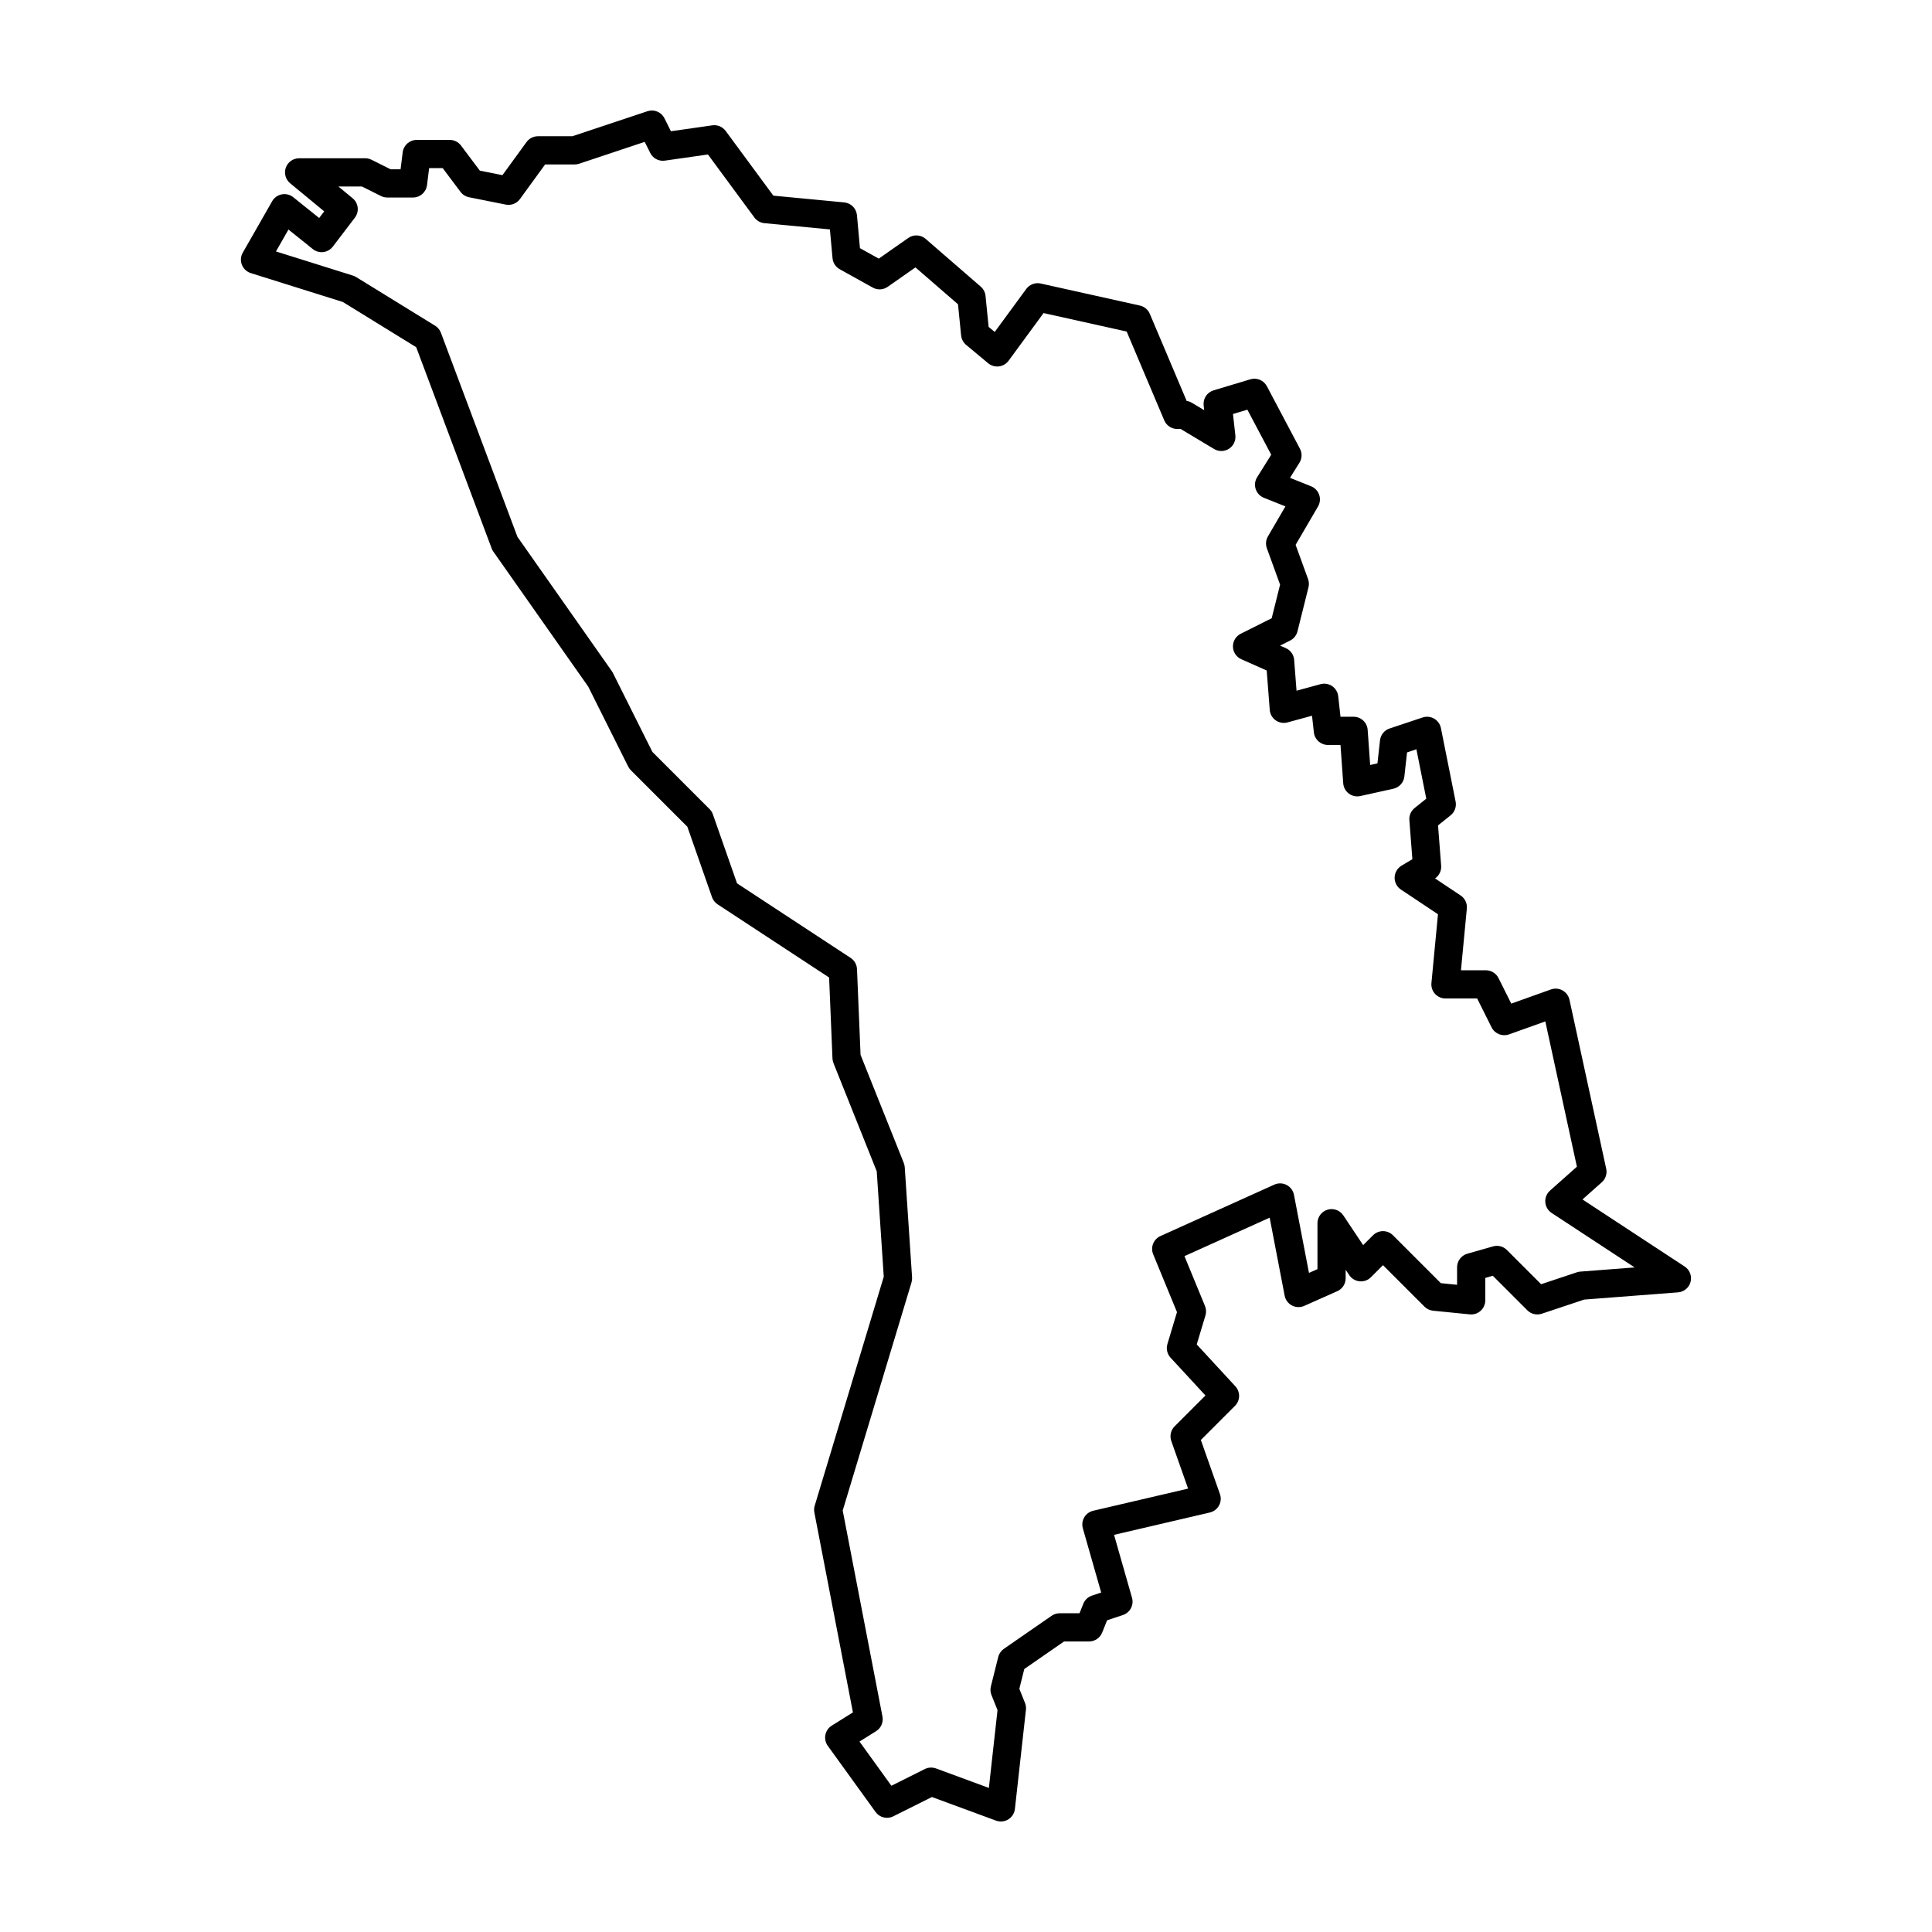 <?xml version="1.0" encoding="UTF-8"?>
<!-- Uploaded to: ICON Repo, www.iconrepo.com, Generator: ICON Repo Mixer Tools -->
<svg fill="#000000" width="800px" height="800px" version="1.1" viewBox="144 144 512 512" xmlns="http://www.w3.org/2000/svg">
 <path d="m316.77 173.29c-0.41 0-0.816 0.062-1.207 0.191l-19.871 6.625h-9.133c-1.195 0-2.32 0.574-3.023 1.539l-6.383 8.773-5.992-1.199-4.984-6.644h0.004c-0.707-0.941-1.812-1.496-2.988-1.496h-8.766c-1.883 0-3.473 1.402-3.707 3.273l-0.562 4.516h-2.637l-5.055-2.527v0.004c-0.52-0.262-1.09-0.398-1.672-0.398h-17.527 0.004c-1.578 0-2.984 0.992-3.519 2.473-0.531 1.484-0.074 3.144 1.141 4.148l9.031 7.449-1.34 1.758-6.871-5.512c-0.852-0.684-1.961-0.961-3.035-0.754-1.074 0.203-2.004 0.867-2.547 1.816l-7.789 13.633v-0.004c-0.562 0.984-0.648 2.168-0.234 3.219 0.414 1.055 1.281 1.863 2.359 2.203l24.383 7.648 19.449 11.988 20 53.328c0.109 0.297 0.258 0.578 0.441 0.836l25.156 35.801 10.586 21.172c0.18 0.359 0.414 0.688 0.699 0.969l14.977 14.977 6.535 18.668v0.004c0.27 0.773 0.789 1.438 1.477 1.887l29.555 19.395 0.891 21.453c0.02 0.426 0.109 0.84 0.266 1.234l11.465 28.664 1.863 27.941-18.305 60.695v-0.004c-0.172 0.582-0.203 1.195-0.09 1.789l10.223 52.984-5.613 3.508c-0.879 0.547-1.488 1.434-1.688 2.449-0.199 1.016 0.031 2.07 0.637 2.906l12.66 17.527c1.074 1.484 3.062 1.973 4.699 1.152l10.238-5.117 16.98 6.254 0.004 0.004c1.078 0.395 2.277 0.273 3.258-0.328 0.977-0.605 1.621-1.625 1.75-2.766l2.922-26.289v-0.004c0.066-0.609-0.016-1.227-0.246-1.801l-1.5-3.746 1.312-5.25 10.539-7.297h6.625c1.527 0 2.902-0.934 3.473-2.352l1.305-3.258 4.199-1.398h-0.004c1.898-0.633 2.961-2.648 2.41-4.574l-4.762-16.672 25.387-5.922v-0.004c1.035-0.238 1.918-0.91 2.43-1.844 0.512-0.93 0.602-2.035 0.246-3.039l-5.059-14.332 9.043-9.047v0.004c1.418-1.418 1.465-3.703 0.105-5.18l-10.238-11.094 2.309-7.691c0.246-0.82 0.203-1.703-0.121-2.5l-5.441-13.211 22.578-10.195 3.973 20.668c0.215 1.121 0.93 2.082 1.941 2.609 1.008 0.527 2.203 0.562 3.246 0.102l8.762-3.894c1.352-0.602 2.219-1.938 2.219-3.414v-2.262l0.945 1.414v-0.004c0.621 0.934 1.629 1.535 2.742 1.648 1.113 0.109 2.219-0.285 3.008-1.078l3.199-3.199 10.988 10.988h0.004c0.609 0.613 1.41 0.992 2.269 1.078l9.738 0.973c1.051 0.105 2.098-0.238 2.879-0.949 0.785-0.707 1.23-1.715 1.23-2.769v-5.945l1.992-0.57 9.156 9.156h-0.004c1.004 1.004 2.484 1.352 3.824 0.906l11.25-3.75 24.859-1.914h-0.004c1.594-0.121 2.934-1.246 3.332-2.793 0.398-1.547-0.23-3.18-1.566-4.055l-27.082-17.773 5.117-4.551 0.004 0.004c1.008-0.898 1.453-2.269 1.168-3.586l-9.734-44.789-0.004-0.004c-0.227-1.051-0.898-1.949-1.836-2.473-0.941-0.523-2.062-0.613-3.074-0.254l-10.512 3.754-3.387-6.773c-0.633-1.266-1.93-2.062-3.344-2.062h-6.602l1.559-16.359c0.133-1.371-0.5-2.699-1.648-3.465l-6.781-4.519h0.004c1.102-0.754 1.719-2.035 1.617-3.367l-0.824-10.688 3.324-2.66c1.094-0.871 1.605-2.281 1.332-3.652l-3.894-19.473c-0.211-1.051-0.863-1.961-1.789-2.5-0.926-0.539-2.039-0.652-3.059-0.312l-8.762 2.922c-1.383 0.461-2.371 1.684-2.531 3.133l-0.68 6.109-1.926 0.43-0.664-9.309v-0.004c-0.141-1.957-1.77-3.473-3.727-3.473h-3.473l-0.605-5.438c-0.117-1.086-0.707-2.062-1.613-2.68-0.902-0.613-2.031-0.801-3.086-0.512l-6.348 1.73-0.629-8.148h0.004c-0.105-1.371-0.953-2.574-2.207-3.129l-1.527-0.68 2.656-1.328h-0.004c0.977-0.488 1.691-1.379 1.957-2.438l2.918-11.684c0.18-0.723 0.141-1.48-0.113-2.18l-3.297-9.066 5.934-10.168v-0.004c0.551-0.938 0.66-2.07 0.309-3.098-0.355-1.027-1.137-1.852-2.148-2.254l-5.586-2.234 2.5-4c0.707-1.129 0.758-2.551 0.133-3.727l-8.762-16.555c-0.836-1.578-2.668-2.344-4.379-1.832l-9.734 2.922c-1.73 0.52-2.84 2.199-2.641 3.992l0.141 1.266-3.269-1.961c-0.578-0.352-1.242-0.535-1.922-0.535h0.527l-9.746-23.035h0.004c-0.473-1.113-1.453-1.93-2.633-2.191l-26.289-5.844c-1.449-0.32-2.945 0.246-3.824 1.441l-8.359 11.398-1.613-1.344-0.824-8.215v-0.004c-0.094-0.949-0.547-1.824-1.27-2.449l-14.605-12.66c-1.293-1.121-3.188-1.219-4.59-0.238l-7.82 5.477-4.992-2.773-0.793-8.742h-0.004c-0.16-1.789-1.578-3.211-3.367-3.383l-18.785-1.789-12.641-17.156v0.004c-0.816-1.109-2.176-1.68-3.535-1.484l-10.965 1.566-1.719-3.434c-0.629-1.258-1.91-2.055-3.316-2.066zm-1.918 8.305 1.473 2.945h-0.004c0.719 1.441 2.281 2.258 3.875 2.031l11.418-1.633 12.305 16.699v0.004c0.633 0.855 1.598 1.402 2.656 1.504l17.359 1.652 0.695 7.621c0.109 1.23 0.824 2.328 1.906 2.93l8.762 4.867c1.25 0.695 2.789 0.613 3.957-0.207l7.352-5.144 11.277 9.777 0.824 8.258h0.004c0.098 0.973 0.574 1.871 1.324 2.5l5.844 4.867c0.793 0.66 1.824 0.965 2.848 0.836 1.023-0.125 1.949-0.668 2.559-1.496l9.27-12.637 22.027 4.894 9.961 23.543-0.004-0.004c0.586 1.383 1.941 2.281 3.445 2.281h0.914l8.848 5.309c1.215 0.73 2.742 0.707 3.938-0.059 1.195-0.766 1.855-2.144 1.699-3.555l-0.629-5.664 3.812-1.145 6.32 11.938-3.727 5.965-0.004-0.004c-0.586 0.938-0.727 2.086-0.383 3.141 0.344 1.051 1.137 1.898 2.164 2.309l5.715 2.285-4.633 7.941c-0.562 0.957-0.664 2.117-0.285 3.16l3.504 9.637-2.227 8.906-8.199 4.102c-1.293 0.645-2.098 1.98-2.066 3.426 0.035 1.445 0.898 2.742 2.219 3.332l6.727 2.988 0.805 10.438v-0.004c0.086 1.113 0.66 2.129 1.574 2.769 0.91 0.641 2.059 0.844 3.133 0.551l6.496-1.77 0.492 4.418c0.207 1.895 1.809 3.324 3.715 3.324h3.336l0.727 10.16c0.074 1.086 0.621 2.082 1.492 2.731 0.871 0.648 1.984 0.887 3.043 0.652l8.762-1.945h0.004c1.559-0.348 2.727-1.648 2.902-3.238l0.711-6.387 2.477-0.828 2.617 13.094-3.09 2.477c-0.965 0.773-1.488 1.973-1.391 3.203l0.797 10.355-2.891 1.73v0.004c-1.098 0.656-1.781 1.832-1.812 3.113s0.598 2.492 1.664 3.199l9.824 6.551-1.734 18.223v0.004c-0.102 1.047 0.246 2.086 0.953 2.867 0.711 0.777 1.715 1.223 2.766 1.223h8.398l3.836 7.672 0.004-0.004c0.844 1.691 2.816 2.484 4.598 1.852l9.625-3.438 8.371 38.5-7.133 6.336h0.004c-0.871 0.773-1.332 1.906-1.246 3.066 0.086 1.16 0.703 2.211 1.676 2.852l22 14.438-14.395 1.109v-0.004c-0.301 0.023-0.602 0.086-0.891 0.18l-9.496 3.164-9.078-9.078v0.004c-0.957-0.961-2.363-1.324-3.668-0.949l-6.816 1.945c-1.605 0.457-2.711 1.926-2.711 3.594v4.637l-4.301-0.43-12.688-12.688v-0.004c-0.699-0.699-1.652-1.094-2.644-1.094-0.988 0-1.941 0.395-2.641 1.094l-2.617 2.617-5.262-7.891v0.004c-0.914-1.371-2.617-1.98-4.195-1.504-1.574 0.477-2.652 1.93-2.652 3.574v12.176l-2.246 0.996-3.981-20.695v0.004c-0.215-1.125-0.934-2.086-1.949-2.613s-2.215-0.559-3.258-0.09l-30.184 13.633c-1.836 0.832-2.684 2.965-1.918 4.828l6.309 15.328-2.539 8.465h0.004c-0.383 1.266-0.066 2.641 0.832 3.609l9.25 10.02-8.172 8.172c-1.02 1.02-1.363 2.531-0.883 3.887l4.453 12.617-25.148 5.867v0.004c-0.996 0.23-1.852 0.859-2.371 1.742s-0.652 1.938-0.371 2.922l4.859 17.008-2.445 0.816h-0.004c-1.043 0.348-1.879 1.137-2.289 2.156l-1.008 2.519h-5.258c-0.762 0-1.504 0.23-2.129 0.664l-12.66 8.762h0.004c-0.746 0.52-1.277 1.289-1.5 2.168l-1.945 7.789c-0.191 0.762-0.137 1.566 0.156 2.293l1.602 4-2.289 20.613-14.023-5.168-0.004 0.004c-0.969-0.355-2.039-0.297-2.961 0.168l-8.844 4.422-8.457-11.715 4.402-2.75h-0.004c1.312-0.82 1.984-2.359 1.691-3.879l-10.535-54.594 18.234-60.461h-0.004c0.129-0.43 0.18-0.879 0.152-1.328l-1.945-29.211h-0.004c-0.023-0.391-0.113-0.773-0.258-1.137l-11.445-28.617-0.945-22.73h-0.004c-0.051-1.203-0.676-2.309-1.684-2.973l-30.102-19.754-6.398-18.277h0.004c-0.188-0.527-0.488-1.008-0.887-1.406l-15.148-15.148-10.441-20.879v-0.004c-0.082-0.164-0.176-0.324-0.281-0.477l-25.043-35.637-20.281-54.082c-0.293-0.777-0.832-1.434-1.539-1.867l-20.934-12.902c-0.266-0.164-0.547-0.293-0.844-0.383l-20.398-6.398 3.316-5.805 6.445 5.172c0.785 0.633 1.793 0.918 2.793 0.797 1-0.125 1.906-0.645 2.516-1.445l5.844-7.668c1.219-1.598 0.957-3.871-0.594-5.148l-3.777-3.117h6.238l5.055 2.527h-0.004c0.52 0.258 1.094 0.395 1.672 0.391h6.816c1.883 0 3.473-1.402 3.707-3.273l0.566-4.516h3.594l4.723 6.297c0.551 0.734 1.355 1.242 2.258 1.422l9.738 1.949h-0.004c1.434 0.285 2.898-0.289 3.758-1.469l6.668-9.172h7.836c0.402 0 0.801-0.062 1.184-0.191l17.371-5.793z" fill-rule="evenodd"/>
</svg>